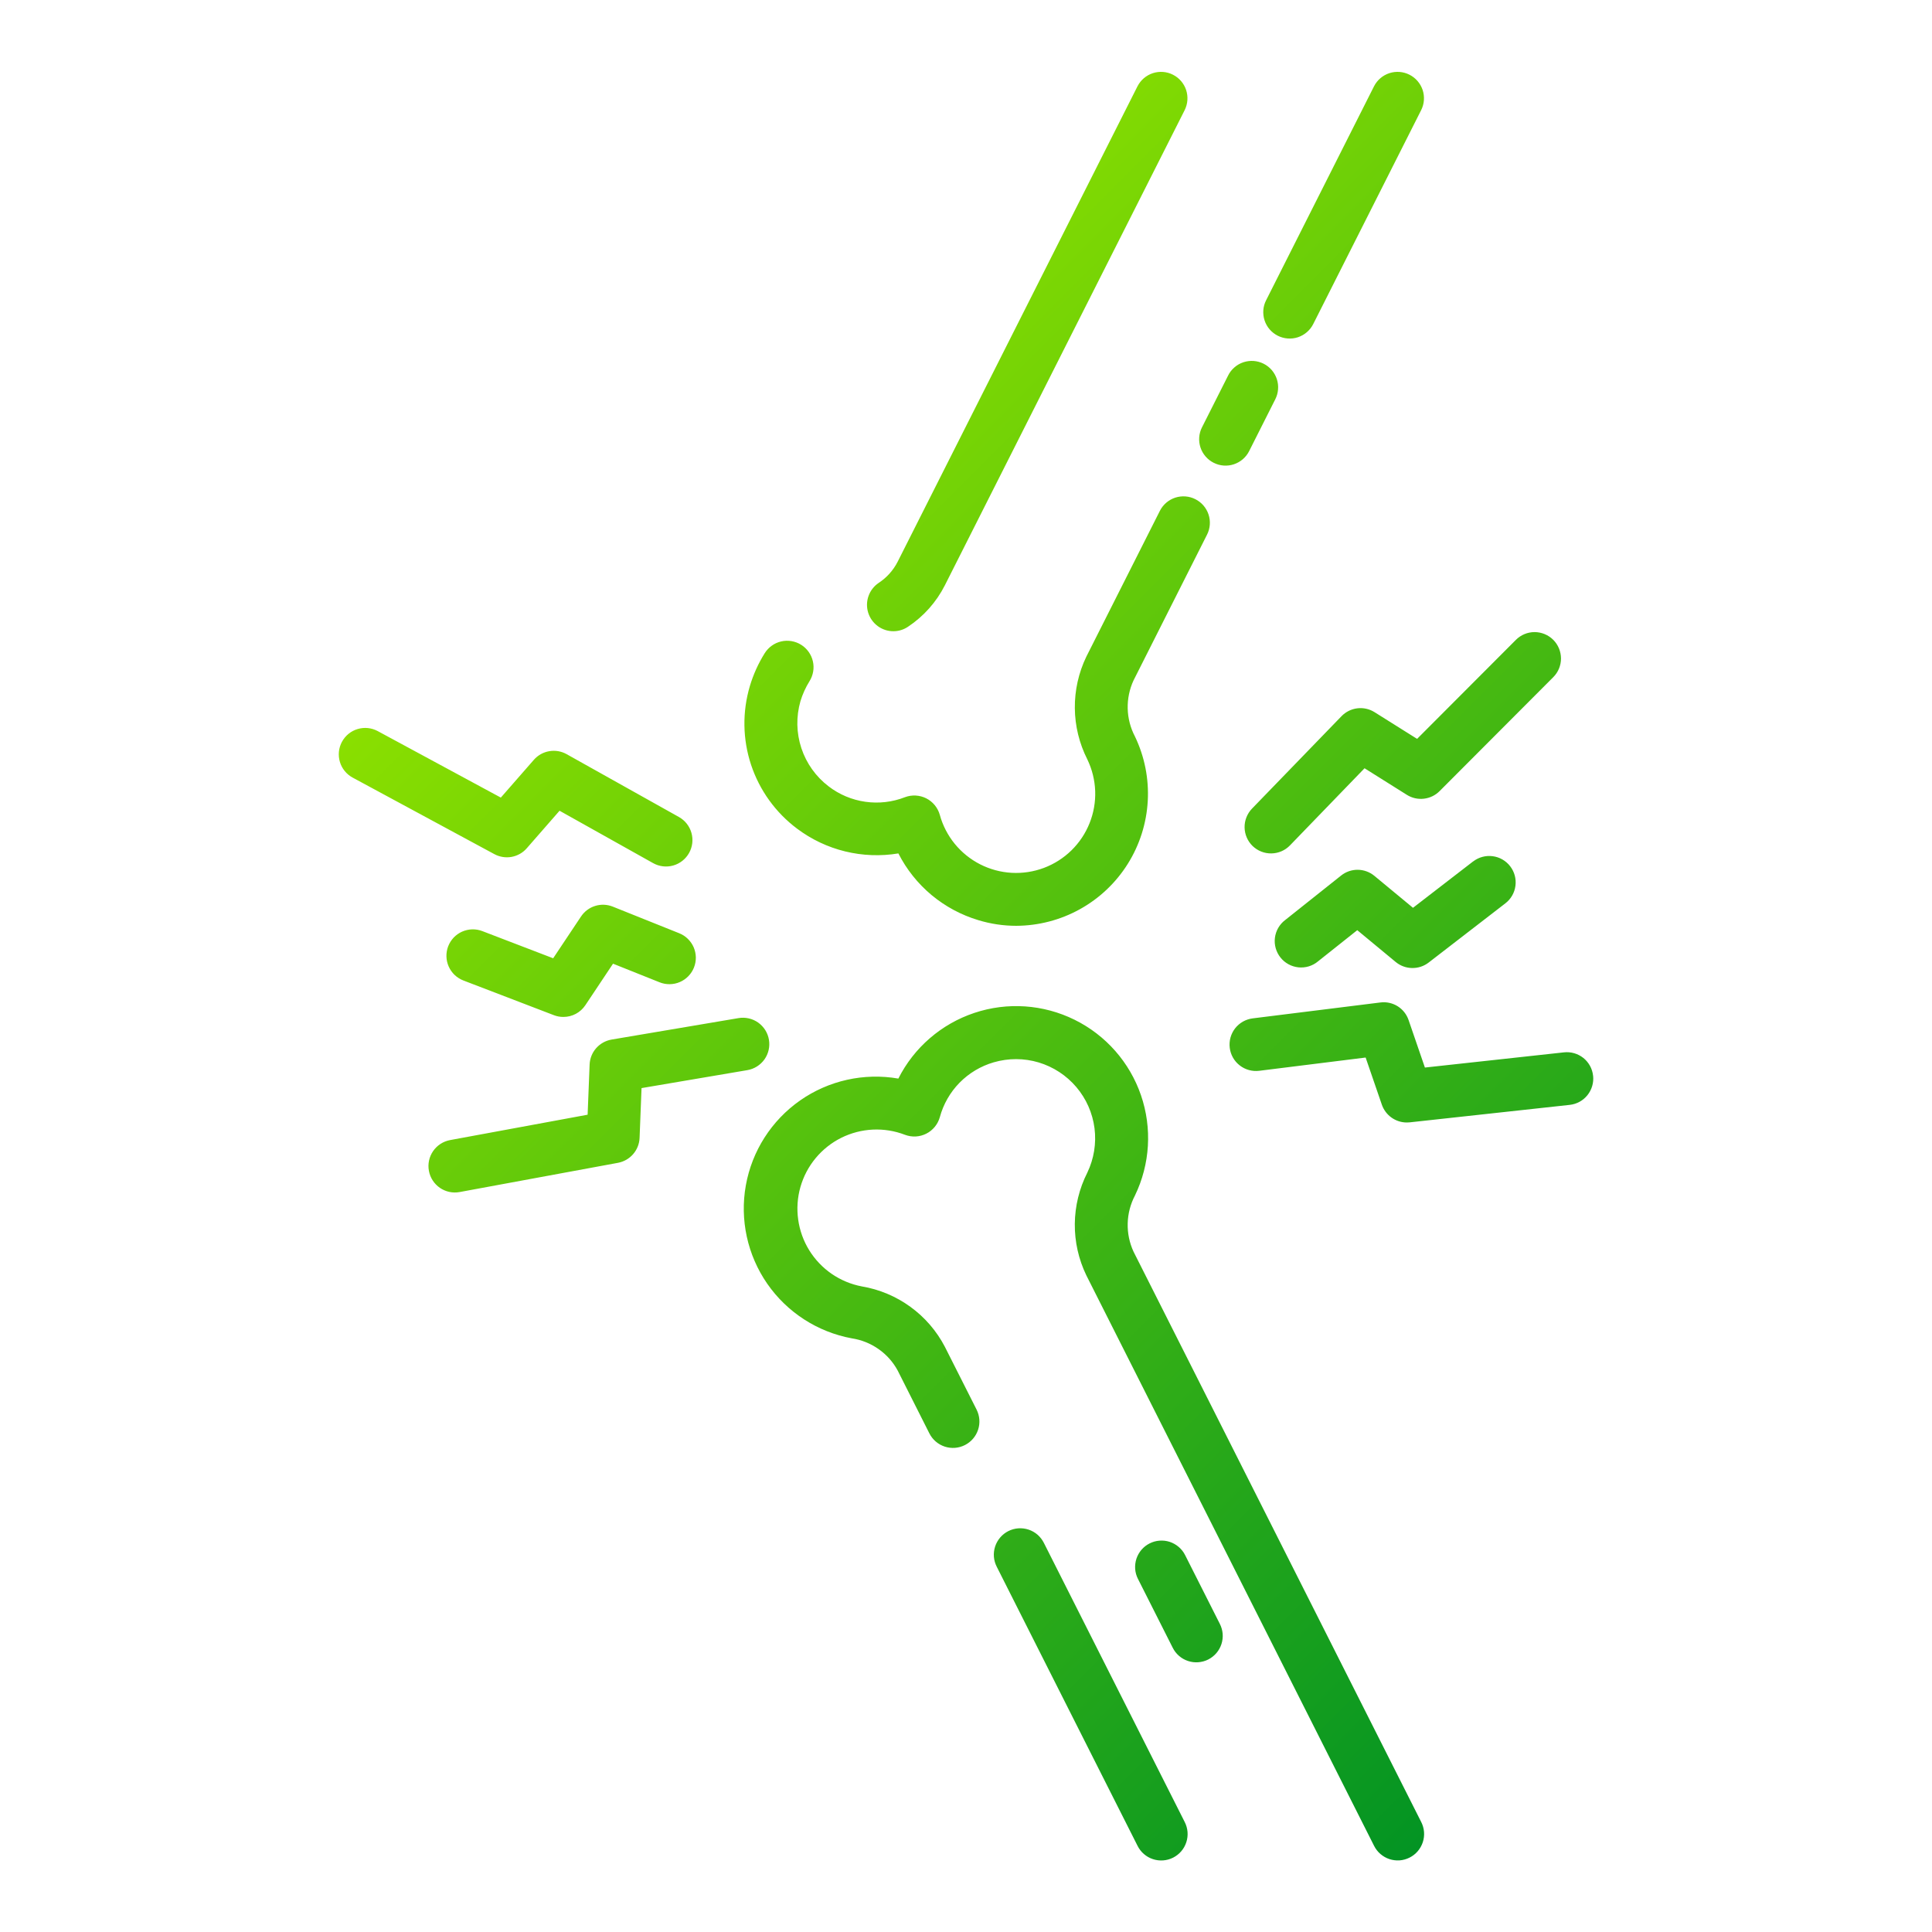 <svg width="66" height="66" viewBox="0 0 66 66" fill="none" xmlns="http://www.w3.org/2000/svg">
<g id="fi_4200967">
<path id="Vector" d="M40.471 62.242C40.526 62.348 40.558 62.464 40.568 62.583C40.577 62.701 40.563 62.821 40.526 62.934C40.489 63.047 40.431 63.152 40.353 63.242C40.276 63.332 40.181 63.406 40.075 63.46C39.968 63.514 39.852 63.546 39.734 63.554C39.615 63.563 39.496 63.548 39.383 63.51C39.27 63.473 39.166 63.413 39.076 63.335C38.986 63.257 38.913 63.162 38.86 63.055L34.05 53.522C33.996 53.416 33.963 53.301 33.953 53.182C33.944 53.063 33.958 52.944 33.995 52.831C34.032 52.718 34.091 52.613 34.168 52.523C34.246 52.432 34.34 52.358 34.447 52.304C34.553 52.251 34.669 52.219 34.787 52.21C34.906 52.202 35.025 52.217 35.138 52.254C35.251 52.292 35.355 52.351 35.445 52.429C35.535 52.508 35.608 52.603 35.661 52.709L40.471 62.242ZM38.724 42.76C38.584 42.458 38.515 42.127 38.524 41.794C38.532 41.462 38.617 41.135 38.772 40.84C39.289 39.77 39.363 38.538 38.977 37.414C38.591 36.29 37.776 35.363 36.71 34.837C35.644 34.31 34.413 34.225 33.286 34.602C32.158 34.978 31.224 35.785 30.689 36.846C29.515 36.642 28.308 36.911 27.331 37.594C26.355 38.278 25.689 39.32 25.479 40.493C25.269 41.666 25.532 42.874 26.21 43.854C26.889 44.833 27.928 45.504 29.099 45.72C29.428 45.77 29.74 45.895 30.012 46.086C30.284 46.276 30.508 46.527 30.666 46.819L31.749 48.967C31.857 49.181 32.046 49.343 32.273 49.418C32.501 49.493 32.748 49.474 32.962 49.366C33.176 49.258 33.338 49.07 33.413 48.842C33.488 48.615 33.469 48.367 33.361 48.153L32.278 46.008C31.997 45.469 31.595 45.002 31.102 44.644C30.61 44.286 30.042 44.047 29.442 43.946C29.073 43.876 28.723 43.73 28.413 43.518C28.104 43.305 27.842 43.03 27.644 42.71C27.447 42.391 27.318 42.033 27.267 41.661C27.215 41.289 27.241 40.911 27.344 40.549C27.447 40.188 27.624 39.852 27.864 39.563C28.104 39.274 28.401 39.038 28.737 38.87C29.073 38.703 29.441 38.607 29.816 38.589C30.191 38.571 30.566 38.632 30.917 38.767C31.034 38.811 31.159 38.83 31.284 38.824C31.41 38.817 31.532 38.784 31.644 38.727C31.756 38.671 31.854 38.591 31.934 38.494C32.013 38.397 32.072 38.285 32.106 38.164C32.226 37.72 32.459 37.314 32.781 36.986C33.104 36.658 33.506 36.418 33.948 36.29C34.45 36.144 34.983 36.145 35.484 36.295C35.985 36.446 36.431 36.738 36.769 37.136C37.108 37.535 37.323 38.023 37.39 38.541C37.456 39.06 37.371 39.586 37.145 40.058C36.87 40.601 36.723 41.2 36.717 41.809C36.711 42.418 36.846 43.02 37.111 43.568L46.939 63.053C46.992 63.16 47.065 63.255 47.155 63.333C47.245 63.411 47.349 63.471 47.462 63.509C47.575 63.546 47.694 63.561 47.813 63.553C47.931 63.544 48.047 63.512 48.153 63.458C48.26 63.405 48.354 63.331 48.432 63.24C48.509 63.15 48.568 63.045 48.605 62.932C48.642 62.819 48.656 62.7 48.647 62.581C48.637 62.462 48.604 62.347 48.55 62.241L38.724 42.76ZM40.485 53.124C40.432 53.018 40.358 52.924 40.268 52.847C40.178 52.769 40.074 52.711 39.962 52.673C39.849 52.636 39.73 52.622 39.612 52.631C39.494 52.639 39.379 52.672 39.273 52.725C39.167 52.778 39.073 52.852 38.995 52.942C38.918 53.032 38.859 53.136 38.822 53.248C38.785 53.361 38.771 53.48 38.779 53.598C38.788 53.716 38.82 53.831 38.874 53.937L40.06 56.286C40.112 56.392 40.186 56.488 40.276 56.566C40.365 56.644 40.47 56.704 40.583 56.741C40.696 56.779 40.815 56.794 40.934 56.785C41.052 56.776 41.168 56.745 41.275 56.691C41.381 56.637 41.475 56.563 41.553 56.473C41.63 56.383 41.689 56.278 41.726 56.165C41.763 56.051 41.777 55.932 41.768 55.813C41.758 55.695 41.725 55.579 41.671 55.473L40.485 53.124ZM30.518 21.564C30.698 21.564 30.873 21.51 31.021 21.409C31.555 21.054 31.988 20.567 32.278 19.995L40.472 3.758C40.577 3.545 40.594 3.298 40.519 3.072C40.444 2.846 40.282 2.659 40.069 2.552C39.857 2.444 39.61 2.426 39.384 2.499C39.157 2.573 38.969 2.734 38.86 2.945L30.666 19.188C30.516 19.483 30.292 19.733 30.015 19.914C29.855 20.022 29.734 20.179 29.67 20.361C29.605 20.543 29.601 20.741 29.657 20.925C29.714 21.11 29.828 21.272 29.983 21.387C30.138 21.502 30.326 21.564 30.519 21.564L30.518 21.564ZM27.229 28.308C27.719 28.676 28.278 28.941 28.873 29.086C29.468 29.231 30.086 29.254 30.69 29.154C30.967 29.699 31.352 30.182 31.822 30.575C32.292 30.966 32.836 31.259 33.422 31.434C33.842 31.562 34.277 31.627 34.715 31.627C35.477 31.624 36.227 31.429 36.893 31.059C37.56 30.689 38.122 30.156 38.527 29.51C38.932 28.864 39.166 28.127 39.209 27.365C39.252 26.604 39.101 25.845 38.771 25.158C38.617 24.864 38.532 24.538 38.524 24.206C38.516 23.874 38.584 23.545 38.723 23.244L41.237 18.259C41.343 18.046 41.36 17.799 41.285 17.573C41.209 17.347 41.048 17.16 40.835 17.053C40.623 16.945 40.376 16.927 40.149 17C39.923 17.074 39.735 17.234 39.626 17.446L37.11 22.434C36.846 22.982 36.712 23.583 36.718 24.191C36.723 24.799 36.87 25.398 37.144 25.94C37.308 26.279 37.399 26.647 37.413 27.023C37.426 27.398 37.361 27.772 37.221 28.121C37.082 28.47 36.871 28.786 36.603 29.049C36.334 29.312 36.014 29.516 35.663 29.648C35.311 29.78 34.936 29.838 34.561 29.817C34.185 29.796 33.819 29.697 33.484 29.527C33.149 29.356 32.854 29.118 32.616 28.827C32.379 28.536 32.204 28.198 32.105 27.836C32.071 27.715 32.012 27.603 31.933 27.506C31.853 27.409 31.755 27.33 31.643 27.273C31.531 27.216 31.409 27.184 31.283 27.177C31.158 27.17 31.033 27.189 30.916 27.233C30.486 27.401 30.02 27.455 29.563 27.39C29.107 27.326 28.674 27.145 28.308 26.864C27.873 26.533 27.548 26.078 27.376 25.559C27.204 25.04 27.193 24.481 27.344 23.955C27.417 23.715 27.521 23.485 27.654 23.271C27.717 23.171 27.759 23.059 27.779 22.942C27.799 22.826 27.796 22.706 27.769 22.59C27.743 22.475 27.694 22.366 27.625 22.269C27.556 22.172 27.47 22.09 27.369 22.027C27.269 21.964 27.157 21.922 27.04 21.902C26.923 21.882 26.804 21.885 26.688 21.912C26.573 21.938 26.463 21.987 26.367 22.056C26.27 22.125 26.188 22.212 26.125 22.312C25.906 22.662 25.735 23.04 25.617 23.435C25.355 24.315 25.369 25.254 25.657 26.125C25.946 26.996 26.494 27.758 27.229 28.308ZM41.461 15.809C41.566 15.863 41.682 15.895 41.8 15.904C41.918 15.913 42.037 15.898 42.15 15.861C42.262 15.824 42.366 15.765 42.456 15.688C42.546 15.61 42.62 15.516 42.673 15.41L43.564 13.643C43.618 13.537 43.651 13.422 43.66 13.303C43.67 13.184 43.656 13.065 43.619 12.952C43.582 12.839 43.523 12.734 43.446 12.643C43.368 12.553 43.274 12.479 43.167 12.425C43.061 12.372 42.945 12.34 42.827 12.331C42.708 12.323 42.589 12.338 42.476 12.375C42.363 12.413 42.258 12.472 42.169 12.551C42.079 12.629 42.005 12.724 41.953 12.831L41.062 14.598C41.008 14.703 40.976 14.819 40.967 14.937C40.958 15.055 40.973 15.174 41.01 15.287C41.047 15.399 41.106 15.504 41.184 15.593C41.261 15.683 41.356 15.757 41.462 15.81L41.461 15.809ZM43.65 11.469C43.756 11.522 43.871 11.554 43.989 11.563C44.107 11.572 44.226 11.558 44.339 11.521C44.451 11.483 44.556 11.425 44.645 11.347C44.735 11.27 44.809 11.175 44.862 11.07L48.551 3.758C48.657 3.545 48.674 3.298 48.599 3.072C48.523 2.846 48.361 2.659 48.149 2.552C47.936 2.444 47.69 2.426 47.463 2.499C47.237 2.573 47.048 2.734 46.94 2.945L43.252 10.258C43.198 10.363 43.166 10.479 43.157 10.597C43.149 10.715 43.163 10.834 43.2 10.946C43.237 11.059 43.296 11.163 43.373 11.253C43.451 11.342 43.545 11.416 43.651 11.469L43.65 11.469ZM26.268 35.52C26.249 35.403 26.206 35.291 26.143 35.19C26.08 35.09 25.998 35.003 25.902 34.934C25.805 34.865 25.696 34.816 25.58 34.79C25.465 34.764 25.345 34.76 25.228 34.78L20.893 35.513C20.689 35.548 20.503 35.652 20.366 35.807C20.229 35.962 20.15 36.16 20.142 36.367L20.074 38.08L15.375 38.947C15.14 38.991 14.931 39.126 14.796 39.323C14.66 39.52 14.608 39.763 14.652 39.998C14.695 40.234 14.83 40.442 15.027 40.578C15.224 40.714 15.467 40.766 15.703 40.722L21.11 39.724C21.312 39.686 21.495 39.582 21.629 39.427C21.763 39.273 21.841 39.077 21.849 38.872L21.916 37.171L25.529 36.558C25.765 36.518 25.975 36.386 26.114 36.192C26.252 35.997 26.308 35.755 26.268 35.52ZM17.995 28.978L19.115 27.696L22.312 29.486C22.521 29.603 22.767 29.632 22.998 29.567C23.228 29.502 23.423 29.348 23.54 29.139C23.657 28.93 23.686 28.683 23.621 28.453C23.556 28.222 23.402 28.027 23.193 27.91L19.356 25.763C19.176 25.662 18.966 25.626 18.762 25.662C18.558 25.697 18.372 25.802 18.236 25.958L17.109 27.247L12.905 24.976C12.694 24.862 12.447 24.836 12.218 24.905C11.988 24.973 11.796 25.13 11.682 25.341C11.568 25.551 11.543 25.798 11.611 26.028C11.679 26.257 11.836 26.45 12.047 26.564L16.885 29.177C17.066 29.275 17.274 29.309 17.475 29.273C17.677 29.236 17.861 29.133 17.995 28.978ZM23.203 31.881L20.935 30.972C20.742 30.895 20.529 30.886 20.331 30.948C20.133 31.009 19.963 31.137 19.848 31.31L18.897 32.736L16.477 31.808C16.367 31.766 16.249 31.745 16.13 31.748C16.012 31.752 15.895 31.778 15.786 31.826C15.678 31.874 15.58 31.944 15.498 32.029C15.417 32.116 15.353 32.217 15.31 32.328C15.268 32.438 15.248 32.556 15.251 32.675C15.254 32.794 15.28 32.91 15.329 33.019C15.377 33.127 15.446 33.225 15.532 33.307C15.618 33.388 15.719 33.452 15.83 33.495L18.924 34.681C19.026 34.72 19.136 34.741 19.246 34.74C19.395 34.74 19.541 34.704 19.672 34.634C19.803 34.564 19.915 34.462 19.997 34.339L20.942 32.921L22.533 33.557C22.643 33.601 22.761 33.623 22.879 33.621C22.998 33.62 23.115 33.595 23.224 33.548C23.333 33.502 23.431 33.434 23.514 33.349C23.597 33.264 23.662 33.164 23.706 33.054C23.75 32.944 23.772 32.826 23.771 32.708C23.769 32.589 23.744 32.472 23.698 32.363C23.651 32.254 23.583 32.156 23.498 32.073C23.414 31.99 23.313 31.925 23.203 31.881ZM54.422 36.749C54.41 36.631 54.374 36.516 54.317 36.412C54.26 36.308 54.183 36.216 54.091 36.142C53.998 36.068 53.892 36.013 53.778 35.98C53.664 35.947 53.545 35.937 53.427 35.95L48.677 36.469L48.12 34.848C48.053 34.651 47.921 34.484 47.745 34.374C47.569 34.265 47.361 34.219 47.155 34.246L42.794 34.789C42.676 34.804 42.562 34.842 42.459 34.9C42.356 34.959 42.266 35.037 42.193 35.13C42.12 35.224 42.067 35.331 42.035 35.445C42.004 35.559 41.995 35.678 42.01 35.796C42.024 35.913 42.062 36.027 42.12 36.13C42.179 36.233 42.257 36.324 42.351 36.396C42.444 36.469 42.551 36.523 42.665 36.554C42.779 36.586 42.899 36.594 43.016 36.58L46.652 36.127L47.206 37.738C47.267 37.915 47.383 38.069 47.535 38.178C47.688 38.287 47.871 38.346 48.059 38.346C48.092 38.346 48.125 38.344 48.158 38.341L53.625 37.744C53.743 37.731 53.857 37.695 53.961 37.638C54.065 37.581 54.156 37.504 54.23 37.412C54.304 37.319 54.359 37.213 54.392 37.099C54.425 36.986 54.436 36.867 54.423 36.749H54.422ZM46.957 24.329C46.782 24.219 46.574 24.172 46.368 24.197C46.163 24.222 45.972 24.317 45.828 24.466L42.77 27.624C42.688 27.709 42.623 27.81 42.58 27.92C42.536 28.031 42.515 28.148 42.517 28.267C42.519 28.385 42.544 28.502 42.591 28.611C42.638 28.72 42.706 28.818 42.791 28.901C42.877 28.983 42.977 29.048 43.087 29.091C43.198 29.135 43.315 29.156 43.434 29.154C43.552 29.152 43.669 29.127 43.778 29.08C43.887 29.033 43.985 28.965 44.068 28.879L46.615 26.245L48.059 27.152C48.232 27.262 48.438 27.308 48.641 27.285C48.844 27.262 49.034 27.171 49.178 27.026L53.062 23.133C53.231 22.964 53.326 22.734 53.326 22.495C53.325 22.256 53.23 22.026 53.061 21.857C52.891 21.688 52.661 21.593 52.422 21.593C52.183 21.594 51.953 21.689 51.785 21.859L48.41 25.241L46.957 24.329ZM50.322 29.429L48.27 31.012L46.949 29.919C46.79 29.788 46.59 29.715 46.384 29.713C46.178 29.711 45.977 29.78 45.815 29.909L43.902 31.431C43.806 31.503 43.726 31.595 43.666 31.699C43.606 31.803 43.568 31.918 43.553 32.037C43.538 32.156 43.547 32.277 43.58 32.393C43.613 32.508 43.668 32.616 43.743 32.71C43.817 32.804 43.91 32.882 44.016 32.94C44.121 32.998 44.237 33.033 44.356 33.046C44.475 33.058 44.596 33.047 44.711 33.012C44.826 32.977 44.933 32.919 45.025 32.842L46.366 31.776L47.678 32.862C47.836 32.993 48.033 33.066 48.238 33.069C48.443 33.073 48.643 33.007 48.805 32.882L51.427 30.858C51.616 30.712 51.74 30.497 51.77 30.259C51.801 30.022 51.736 29.782 51.59 29.593C51.444 29.403 51.228 29.279 50.991 29.249C50.754 29.218 50.514 29.283 50.324 29.429H50.322Z" fill="url(#paint0_linear_14_1303)"/>
</g>
<defs>
<linearGradient id="paint0_linear_14_1303" x1="60.86" y1="50.811" x2="23.51" y2="13.461" gradientUnits="userSpaceOnUse">
<stop stop-color="#039423"/>
<stop offset="1" stop-color="#8ADF00"/>
</linearGradient>
</defs>
</svg>
